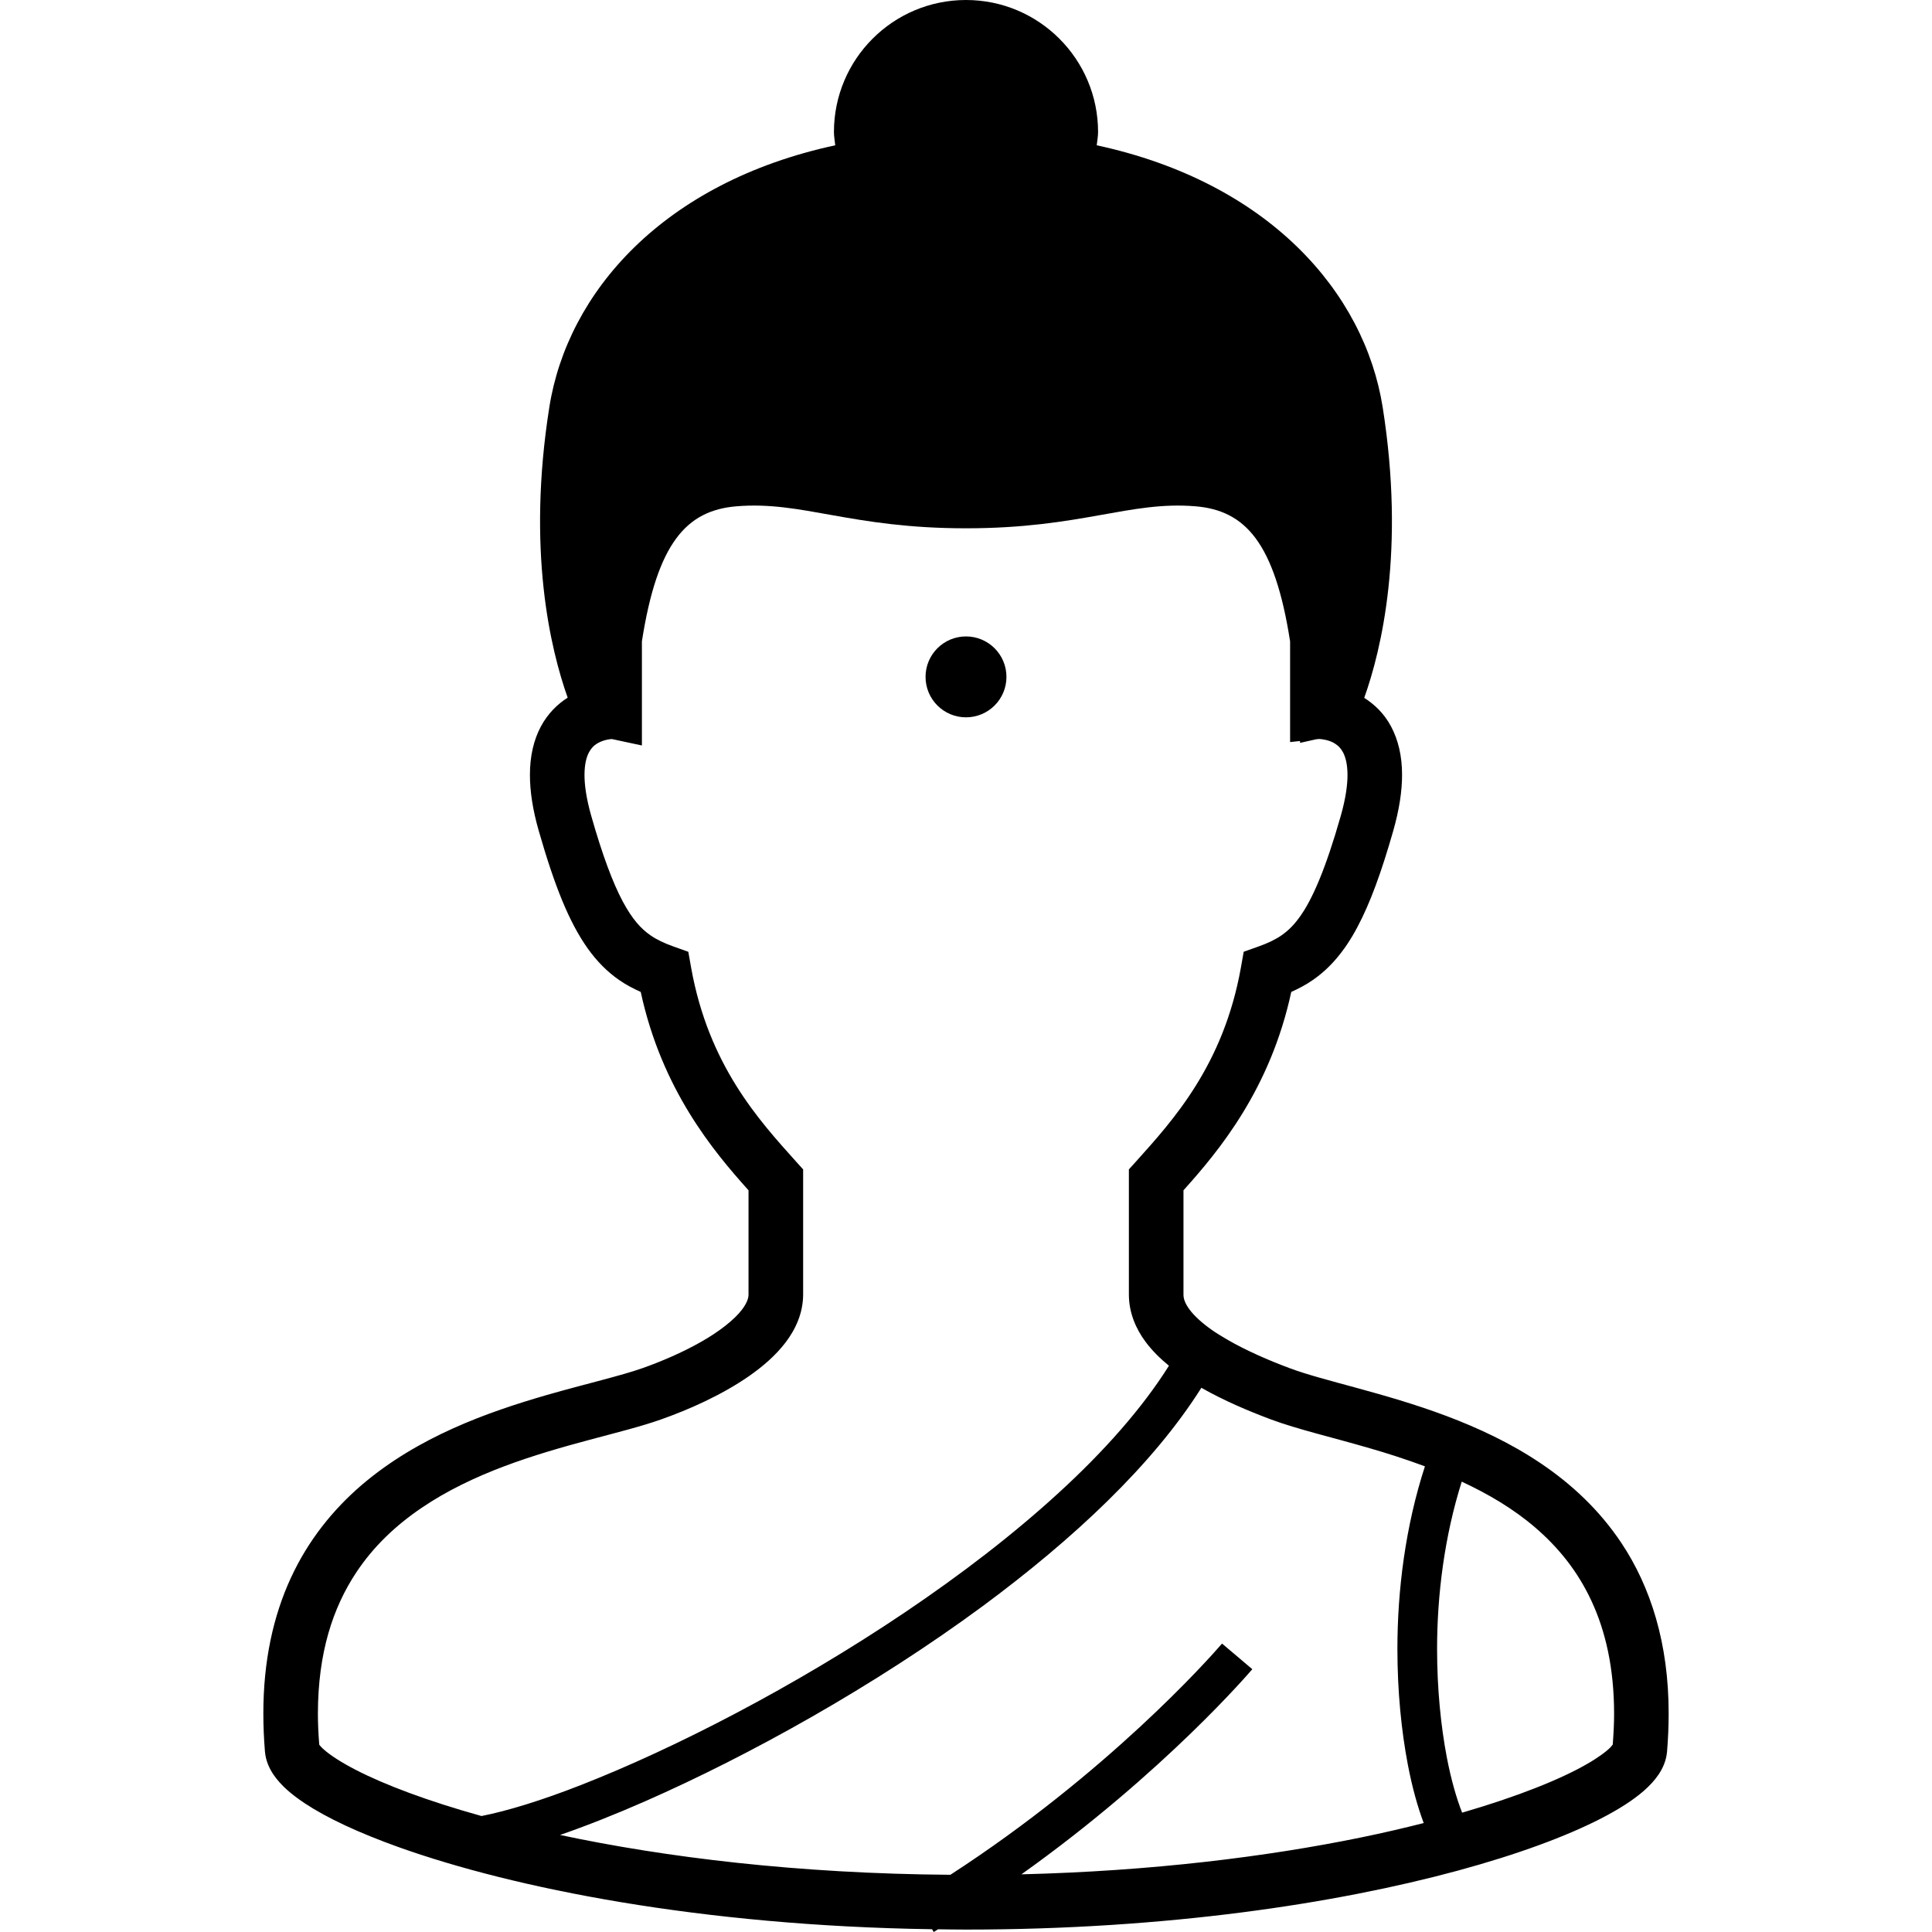 <?xml version="1.0" encoding="utf-8"?>

<!DOCTYPE svg PUBLIC "-//W3C//DTD SVG 1.1//EN" "http://www.w3.org/Graphics/SVG/1.1/DTD/svg11.dtd">
<!-- Uploaded to: SVG Repo, www.svgrepo.com, Generator: SVG Repo Mixer Tools -->
<svg height="800px" width="800px" version="1.1" id="_x32_" xmlns="http://www.w3.org/2000/svg" xmlns:xlink="http://www.w3.org/1999/xlink" 
	 viewBox="0 0 512 512"  xml:space="preserve">
<style type="text/css">
	.st0{fill:#000000;}
</style>
<g>
	<path class="st0" d="M429.654,408.856c-11.734-17.563-29.554-27.27-46.282-33.586c-8.397-3.159-16.614-5.482-23.842-7.46
		c-7.215-1.964-13.493-3.62-17.704-5.212c-5.674-2.106-11.568-4.693-16.459-7.511c0-0.013,0.013-0.026,0.013-0.026l-0.321-0.16
		c-1.348-0.79-2.67-1.586-3.839-2.408c-2.722-1.9-4.814-3.851-6.021-5.507c-1.232-1.701-1.566-2.876-1.566-3.903
		c0-7.1,0-15.965,0-27.642c9.436-10.501,22.994-26.774,28.566-52.573c1.938-0.873,3.864-1.862,5.713-3.158
		c4.622-3.184,8.538-7.806,11.85-14.096c3.35-6.317,6.304-14.392,9.462-25.44c1.592-5.604,2.337-10.47,2.337-14.81
		c0.012-4.994-1.028-9.32-2.915-12.845c-1.862-3.505-4.48-5.906-7.112-7.581c4.584-12.838,10.874-39.125,4.891-77.018
		c-4.814-30.453-30.183-59.583-75.785-69.418c0.128-1.169,0.36-2.305,0.36-3.505C290.998,15.67,275.322,0,256,0
		c-19.335,0-34.998,15.67-34.998,34.998c0,1.2,0.231,2.336,0.346,3.505c-45.589,9.834-70.971,38.965-75.772,69.418
		c-5.983,37.848,0.295,64.103,4.865,76.967c-2.619,1.643-5.25,4.166-7.1,7.639c-1.887,3.518-2.914,7.85-2.902,12.845
		c0,4.333,0.732,9.199,2.337,14.803c4.224,14.712,8.037,24.207,12.98,31.178c2.465,3.467,5.264,6.246,8.319,8.358
		c1.862,1.297,3.788,2.286,5.726,3.158c5.572,25.799,19.13,42.072,28.566,52.573c0,11.677,0,20.542,0,27.642
		c0,0.873-0.347,2.131-1.695,3.929c-1.99,2.67-6.098,5.906-10.977,8.646c-4.879,2.774-10.489,5.168-15.393,6.901
		c-5.752,2.041-15.034,4.16-25.42,7.138c-15.612,4.519-34.074,11.029-49.107,23.906c-7.485,6.438-14.071,14.533-18.706,24.585
		c-4.635,10.04-7.292,21.979-7.279,35.948c0,3.242,0.142,6.599,0.424,10.066c0.218,2.426,1.143,4.404,2.221,6.034
		c2.08,3.03,4.815,5.289,8.256,7.607c6.009,3.98,14.34,7.864,25.01,11.689c30.44,10.861,79.971,20.824,141.3,21.735L247.45,512
		c0.385-0.238,0.758-0.482,1.143-0.719c2.465,0.032,4.904,0.077,7.408,0.077c53.216,0,98.138-6.907,130.208-15.586
		c16.048-4.352,28.848-9.116,38.105-13.866c4.635-2.4,8.384-4.763,11.362-7.356c1.476-1.31,2.786-2.683,3.89-4.314
		c1.078-1.631,2.003-3.608,2.221-6.034c0.283-3.467,0.424-6.81,0.424-10.04C442.235,435.546,437.446,420.538,429.654,408.856z
		 M94.312,469.049c-3.942-2.022-6.844-3.948-8.448-5.373c-0.68-0.59-1.066-1.04-1.258-1.309c-0.231-2.85-0.36-5.604-0.36-8.23
		c0.026-16.228,3.993-28.077,10.13-37.372c9.167-13.898,23.893-22.403,39.273-28.194c7.665-2.888,15.419-5.084,22.532-6.99
		c7.125-1.913,13.558-3.499,18.924-5.386c7.459-2.638,16.112-6.458,23.43-11.536c3.646-2.554,6.997-5.424,9.655-8.904
		c2.619-3.44,4.634-7.754,4.648-12.671c0-7.678,0-17.255,0-30.402v-2.779l-1.862-2.061c-9.86-10.983-23.212-25.562-27.834-51.47
		l-0.732-4.14l-3.967-1.412c-2.516-0.899-4.429-1.817-6.099-2.978c-2.478-1.746-4.724-4.128-7.343-9.007
		c-2.581-4.852-5.328-12.107-8.32-22.634c-1.31-4.596-1.784-8.172-1.784-10.83c0.012-3.087,0.59-4.885,1.206-6.028
		c0.912-1.656,2.016-2.362,3.441-2.927c0.976-0.385,2.003-0.52,2.593-0.564l7.973,1.707v-8.948c0,0,0-8.551,0-18.641
		c4.07-26.114,11.824-34.69,25.048-35.794c17.499-1.464,30.209,5.829,60.842,5.829c30.62,0,43.343-7.292,60.842-5.829
		c13.211,1.104,20.965,9.68,25.048,35.794c0,10.09,0,18.641,0,18.641v8.043l2.62-0.276c0.012,0.167,0.026,0.315,0.038,0.488
		c0.886-0.206,2.465-0.552,4.25-0.95l0.77-0.077c0.578,0,2.748,0.25,4.211,1.226c0.835,0.533,1.502,1.149,2.119,2.279
		c0.603,1.142,1.194,2.94,1.207,6.021c0,2.658-0.475,6.234-1.785,10.843c-3.993,14.038-7.562,22.21-10.848,26.742
		c-1.63,2.292-3.146,3.717-4.814,4.892c-1.669,1.162-3.595,2.08-6.111,2.978l-3.954,1.405l-0.732,4.147
		c-4.622,25.908-17.974,40.486-27.834,51.47l-1.862,2.061v2.779c0,13.147,0,22.724,0,30.402c0,4.763,1.849,9.052,4.391,12.473
		c1.772,2.394,3.903,4.474,6.226,6.374c-7.035,11.208-17.165,22.66-29.246,33.708c-24.149,22.153-55.937,42.784-85.363,58.306
		c-14.713,7.768-28.848,14.264-41.109,19.065c-10.566,4.147-19.669,6.92-26.46,8.255
		C113.236,477.265,101.861,472.945,94.312,469.049z M373.1,467.694c1.129,5.88,2.542,11.009,4.198,15.432
		c-5.263,1.335-10.797,2.632-16.715,3.839c-24.83,5.084-55.322,8.897-89.896,9.751c38.054-27.096,60.996-54.146,61.188-54.364
		l-8.024-6.792l-0.334,0.385c-3.235,3.736-30.119,33.977-71.652,60.892c-40.403-0.288-75.632-4.634-103.44-10.553
		c6.958-2.414,14.558-5.418,22.712-9c27.474-12.094,60.418-30.363,89.317-51.662c23.944-17.717,45.024-37.386,57.927-57.85
		c0.064,0.032,0.116,0.07,0.167,0.102c5.829,3.299,12.21,6.021,18.205,8.268c7.164,2.664,16.292,4.756,26.268,7.664
		c4.776,1.374,9.693,2.966,14.598,4.789c-5.187,15.984-7.292,32.848-7.292,48.389C370.327,448.192,371.379,458.694,373.1,467.694z
		 M427.394,462.34l-0.629,0.745c-1.066,1.078-3.21,2.696-6.239,4.423c-6.92,3.992-18.256,8.57-33.046,12.87
		c-1.502-3.832-2.94-8.826-4.057-14.661c-1.58-8.294-2.581-18.192-2.581-28.732c0-14.367,1.964-29.888,6.535-44.332
		c6.984,3.249,13.647,7.164,19.386,12.081c6.162,5.276,11.323,11.612,15.021,19.592c3.698,7.979,5.957,17.672,5.97,29.836
		C427.754,456.768,427.612,459.503,427.394,462.34z"/>
	<path class="st0" d="M344.547,196.879v-0.013C343.648,197.059,343.456,197.11,344.547,196.879z"/>
	<circle class="st0" cx="256" cy="179.38" r="10.72"/>
</g>
</svg>